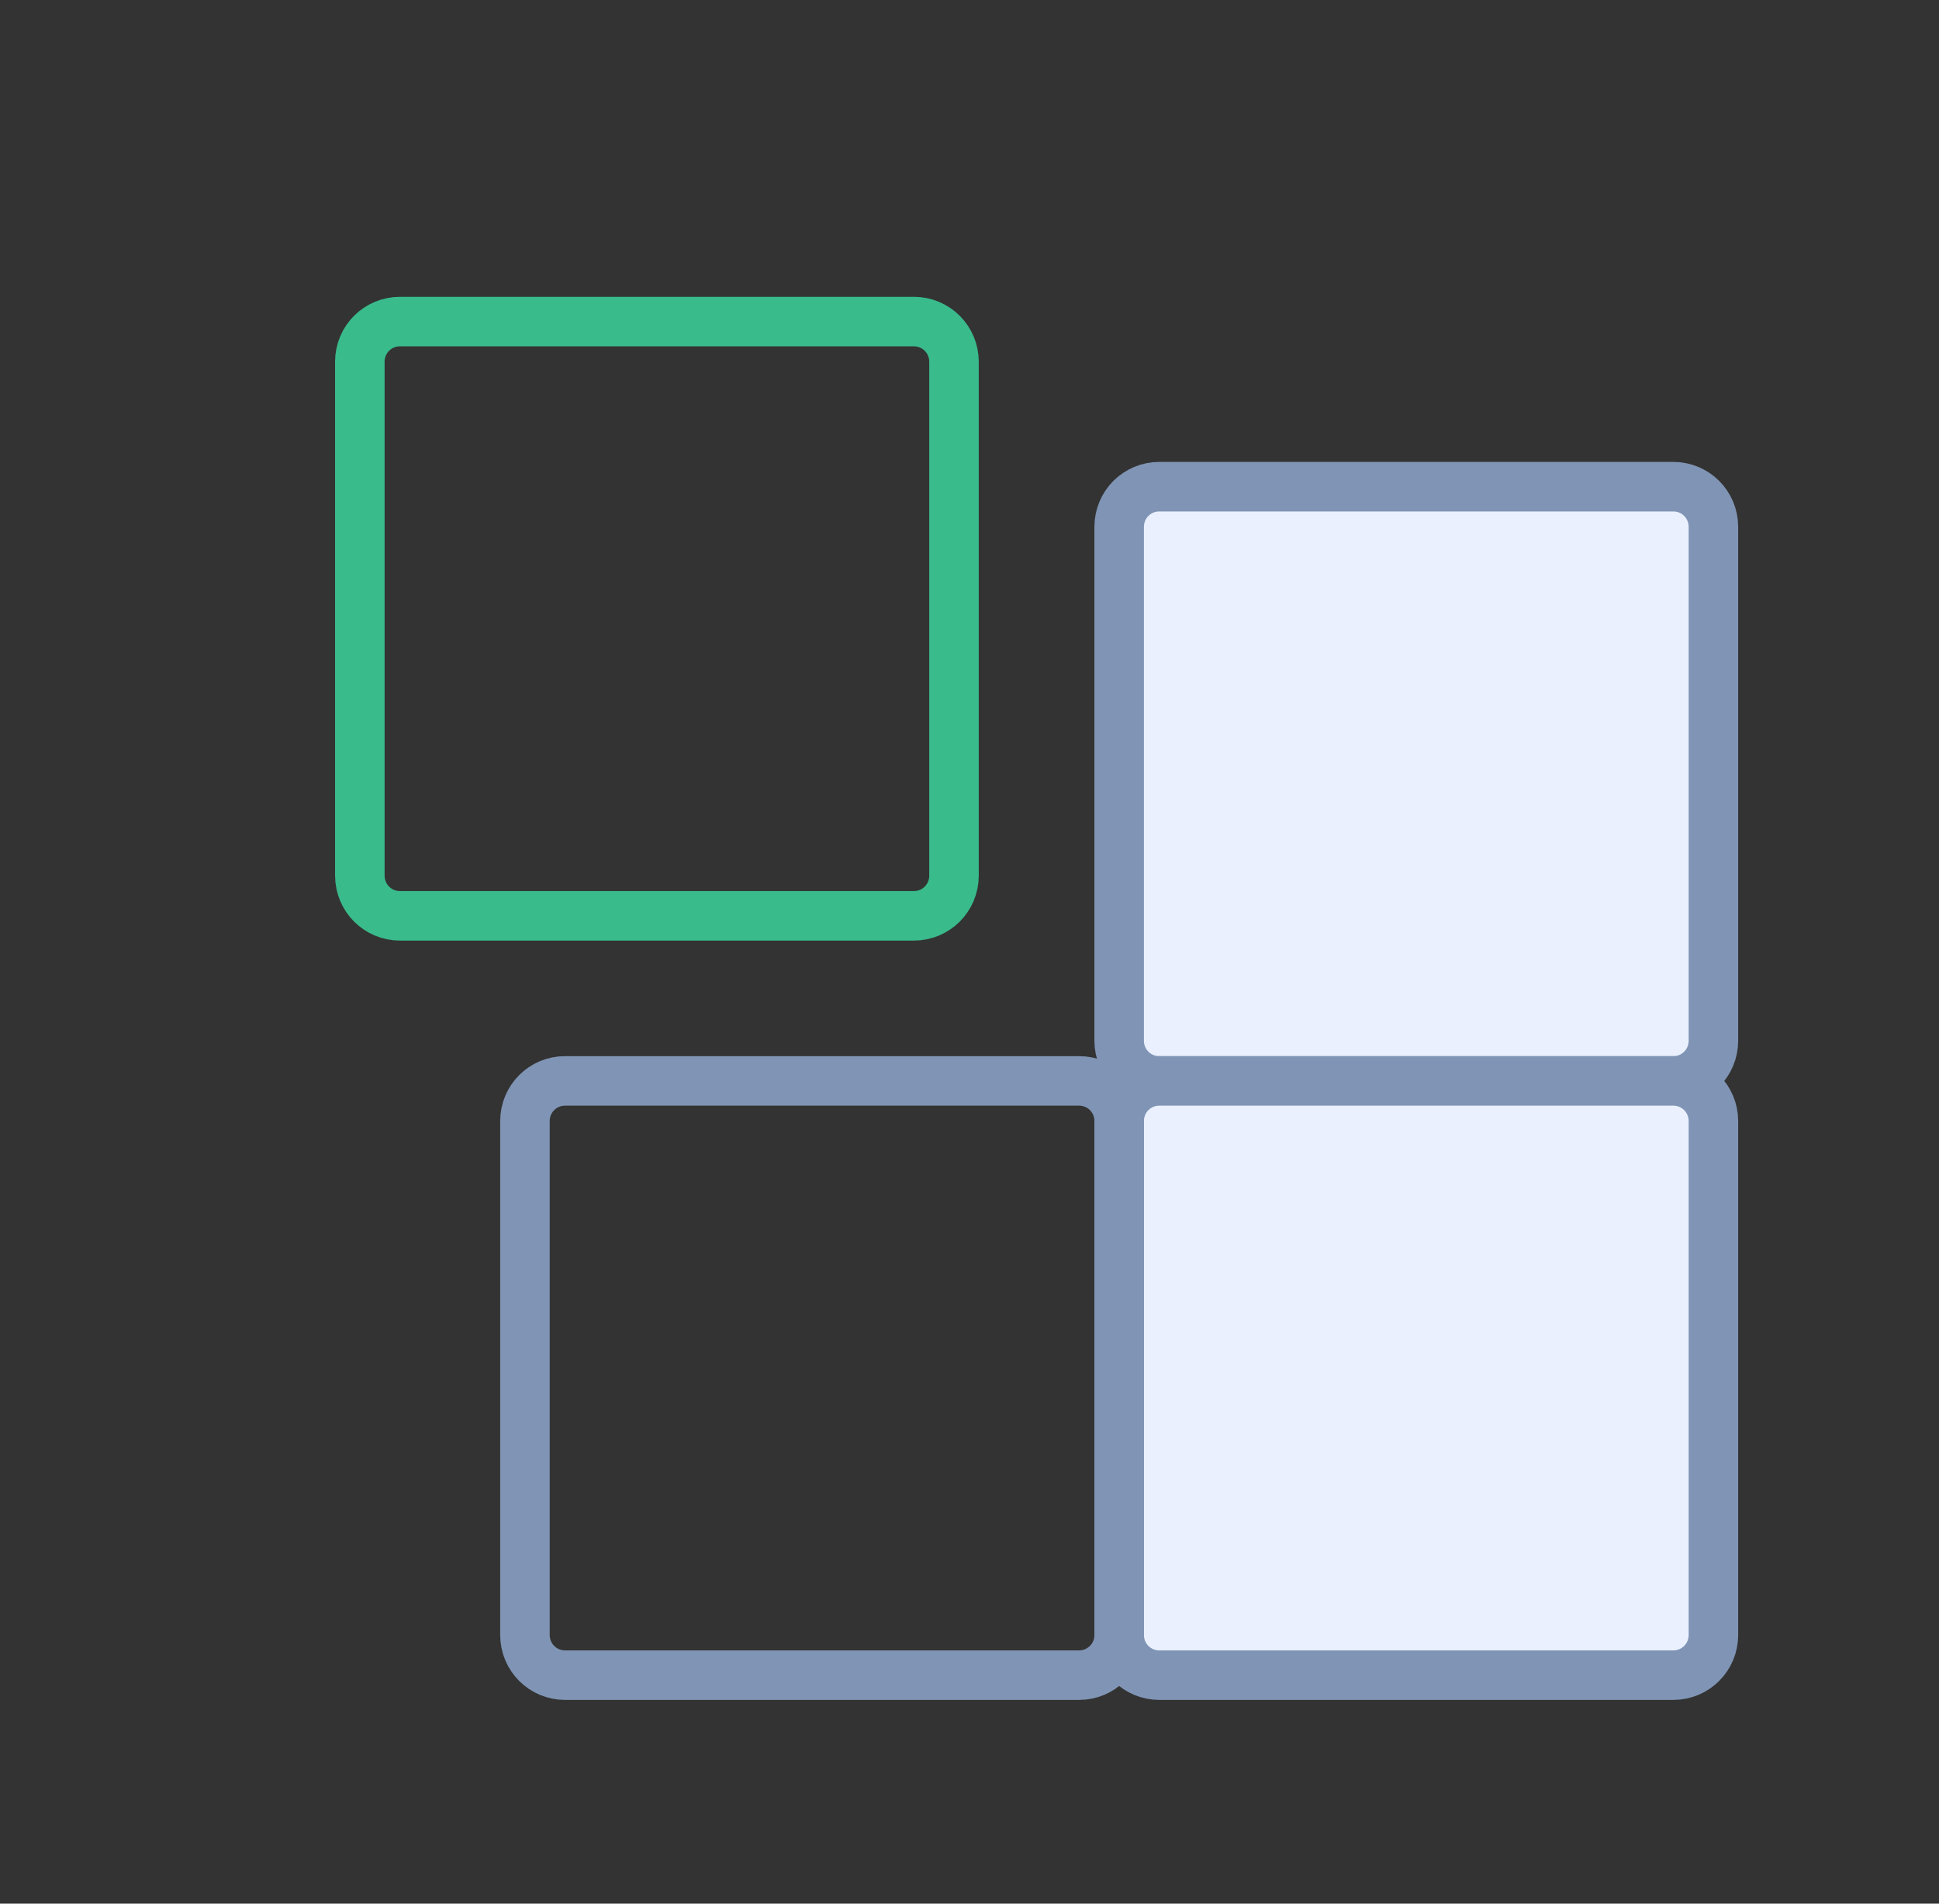 <?xml version="1.0" encoding="UTF-8" standalone="no"?>
<!DOCTYPE svg PUBLIC "-//W3C//DTD SVG 1.1//EN" "http://www.w3.org/Graphics/SVG/1.1/DTD/svg11.dtd">
<svg width="100%" height="100%" viewBox="0 0 55 54" version="1.1" xmlns="http://www.w3.org/2000/svg" xmlns:xlink="http://www.w3.org/1999/xlink" xml:space="preserve" xmlns:serif="http://www.serif.com/" style="fill-rule:evenodd;clip-rule:evenodd;stroke-linecap:round;stroke-linejoin:round;stroke-miterlimit:1.5;">
    <rect x="0" y="0" width="55" height="54" fill="#333333" stroke="none"/>
    <g transform="matrix(1,0,0,1,-3675,-2769)">
        <g id="plugin" transform="matrix(0.993,0,0,0.945,103.07,152.549)">
            <rect x="3599.41" y="2769.76" width="54.404" height="57.164" style="fill:none;"/>
            <clipPath id="_clip1">
                <rect x="3599.41" y="2769.76" width="54.404" height="57.164"/>
            </clipPath>
            <g clip-path="url(#_clip1)">
                <g transform="matrix(1.007,0,0,1.059,3599.41,2769.76)">
                    <rect x="0" y="-0.002" width="54" height="54" style="fill:none;"/>
                </g>
                <g transform="matrix(0.943,0,0,0.991,3602.67,2773.44)">
                    <path d="M28.005,11.21C28.005,10.53 28.549,9.99 29.221,9.99L44.79,9.99C45.462,9.99 46.006,10.53 46.006,11.21L46.006,26.77C46.006,27.45 45.462,27.99 44.79,27.99L29.221,27.99C28.549,27.99 28.005,27.45 28.005,26.77L28.005,11.21Z" style="fill:rgb(234,240,253);stroke:rgb(128,149,181);stroke-width:1.5px;"/>
                </g>
                <g transform="matrix(0.943,0,0,0.991,3602.67,2773.44)">
                    <path d="M28.005,29.209C28.005,28.529 28.549,27.989 29.221,27.989L44.79,27.989C45.462,27.989 46.006,28.529 46.006,29.209L46.006,44.769C46.006,45.449 45.462,45.989 44.79,45.989L29.221,45.989C28.549,45.989 28.005,45.449 28.005,44.769L28.005,29.209Z" style="fill:rgb(234,240,253);stroke:rgb(128,149,181);stroke-width:1.5px;"/>
                </g>
                <g transform="matrix(0.943,0,0,0.991,3602.67,2773.44)">
                    <path d="M10.005,29.209C10.005,28.529 10.549,27.989 11.221,27.989L26.79,27.989C27.462,27.989 28.006,28.529 28.006,29.209L28.006,44.769C28.006,45.449 27.462,45.989 26.79,45.989L11.221,45.989C10.549,45.989 10.005,45.449 10.005,44.769L10.005,29.209Z" style="fill:none;stroke:rgb(128,149,181);stroke-width:1.5px;"/>
                </g>
                <g transform="matrix(0.943,0,0,0.991,3602.67,2773.44)">
                    <path d="M5.003,6.209C5.003,5.529 5.547,4.989 6.219,4.989L21.786,4.989C22.458,4.989 23.002,5.529 23.002,6.209L23.002,21.769C23.002,22.449 22.458,22.989 21.786,22.989L6.22,22.989C5.548,22.989 5.004,22.449 5.004,21.769L5.004,6.209L5.003,6.209Z" style="fill:none;stroke:rgb(57,187,140);stroke-width:1.5px;"/>
                </g>
            </g>
        </g>
    </g>
</svg>
